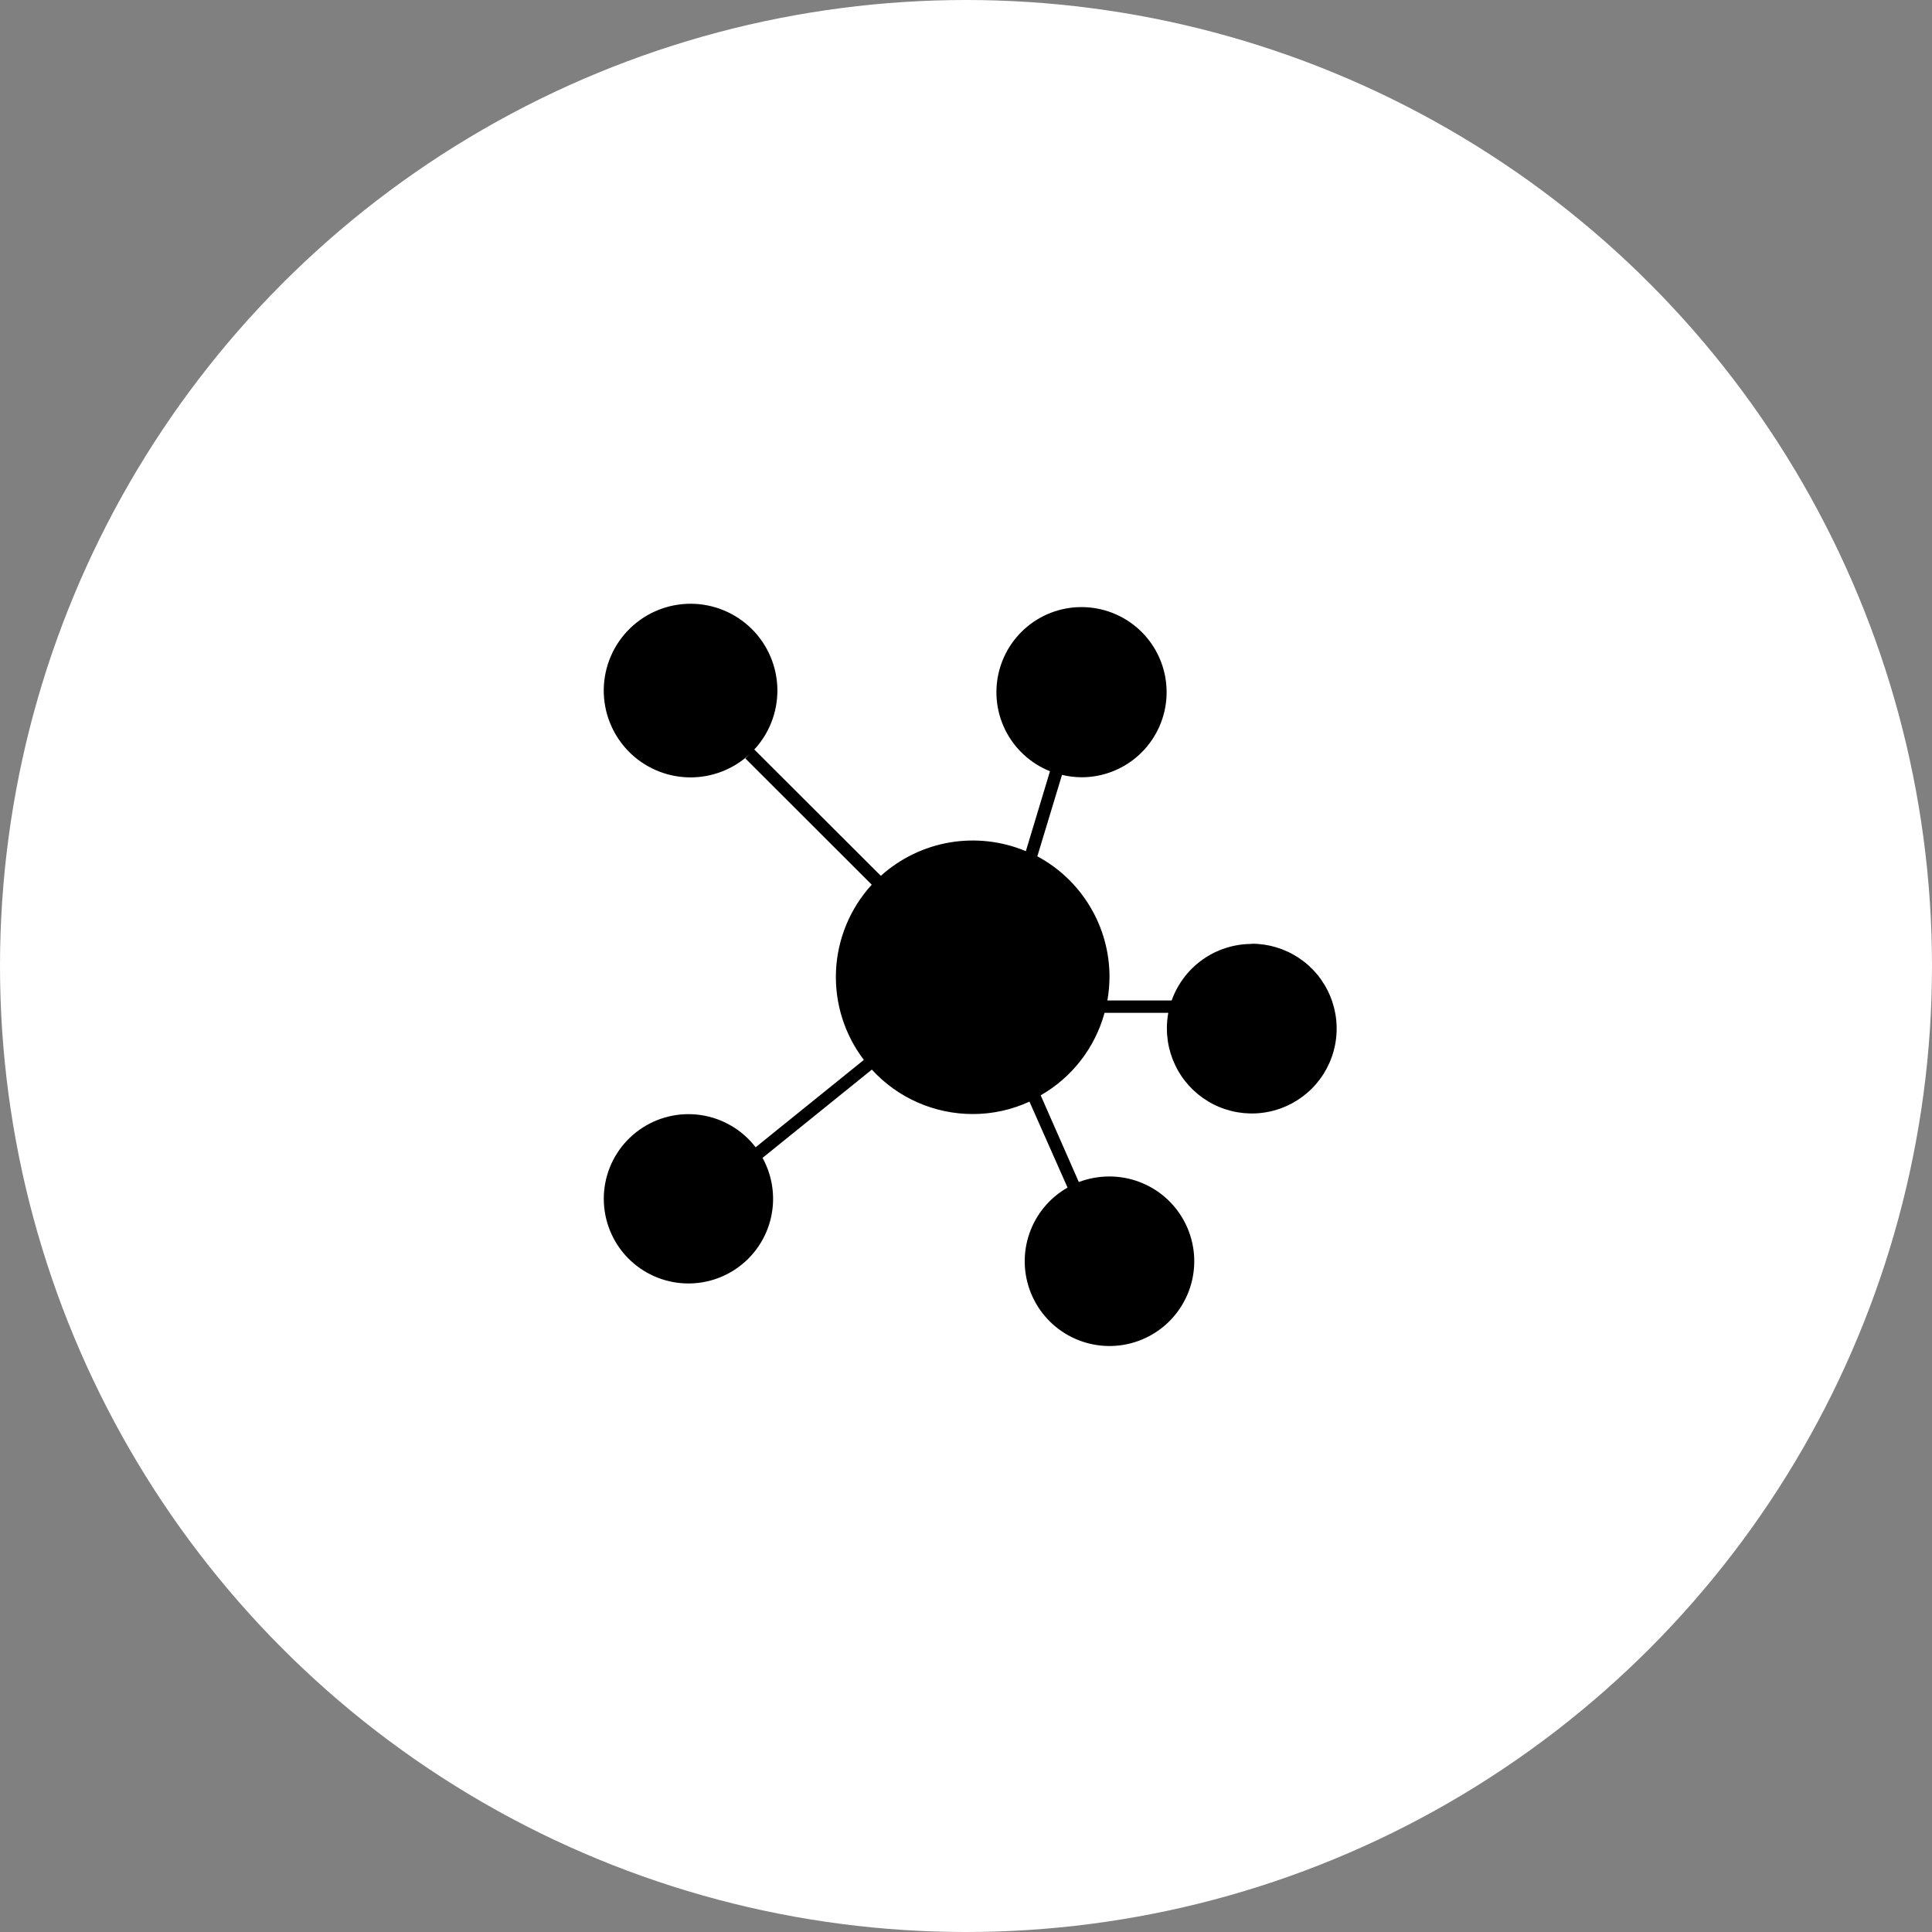 <svg width="64" height="64" viewBox="0 0 64 64" fill="none" xmlns="http://www.w3.org/2000/svg">
<rect x="0" y="0" width="64" height="64" fill="#808080" stroke="none"/>
<circle cx="32" cy="32" r="32" fill="white"/>
<path d="M41.462 31.269C40.881 31.27 40.315 31.45 39.841 31.785C39.367 32.12 39.008 32.594 38.813 33.141H36.684C36.729 32.883 36.752 32.622 36.754 32.36C36.754 31.54 36.531 30.736 36.11 30.033C35.689 29.33 35.086 28.754 34.363 28.367L35.18 25.669C35.397 25.721 35.619 25.748 35.842 25.748C36.543 25.745 37.217 25.48 37.733 25.006C38.249 24.532 38.571 23.883 38.634 23.185C38.698 22.487 38.499 21.791 38.077 21.231C37.655 20.672 37.039 20.29 36.351 20.16C35.662 20.029 34.95 20.16 34.352 20.526C33.755 20.893 33.316 21.469 33.12 22.142C32.924 22.815 32.986 23.536 33.293 24.166C33.601 24.796 34.132 25.288 34.782 25.548L33.983 28.196C33.187 27.863 32.313 27.763 31.462 27.907C30.612 28.052 29.82 28.435 29.179 29.013L24.986 24.827L24.942 24.877C25.469 24.333 25.759 23.604 25.752 22.848C25.745 22.091 25.439 21.368 24.903 20.835C24.366 20.302 23.64 20.002 22.884 20C22.127 19.998 21.401 20.294 20.861 20.824C20.321 21.354 20.012 22.076 20 22.832C19.989 23.589 20.276 24.319 20.799 24.866C21.322 25.412 22.04 25.73 22.796 25.751C23.552 25.772 24.286 25.494 24.839 24.978L24.69 25.123L28.878 29.307C28.161 30.09 27.742 31.101 27.694 32.161C27.646 33.222 27.973 34.266 28.616 35.111L25.031 38.005C24.589 37.429 23.941 37.047 23.224 36.939C22.506 36.831 21.775 37.005 21.183 37.425C20.591 37.845 20.185 38.477 20.05 39.19C19.915 39.903 20.062 40.641 20.459 41.248C20.856 41.855 21.474 42.285 22.181 42.446C22.888 42.608 23.631 42.489 24.252 42.115C24.874 41.74 25.326 41.14 25.514 40.439C25.702 39.738 25.611 38.992 25.26 38.356L28.881 35.432C29.306 35.896 29.822 36.267 30.397 36.52C30.972 36.773 31.594 36.904 32.223 36.904C32.871 36.905 33.513 36.765 34.102 36.493L35.364 39.34C34.771 39.678 34.321 40.219 34.099 40.864C33.876 41.508 33.896 42.212 34.154 42.843C34.412 43.474 34.891 43.99 35.501 44.294C36.112 44.598 36.812 44.67 37.471 44.495C38.13 44.321 38.704 43.913 39.084 43.346C39.464 42.78 39.626 42.095 39.538 41.419C39.45 40.743 39.119 40.121 38.607 39.671C38.094 39.221 37.436 38.973 36.754 38.972C36.407 38.972 36.062 39.034 35.737 39.156L34.474 36.284C35.513 35.689 36.274 34.706 36.59 33.551H38.701C38.669 33.723 38.654 33.897 38.655 34.072C38.655 34.628 38.82 35.172 39.129 35.635C39.438 36.098 39.877 36.458 40.391 36.671C40.905 36.884 41.471 36.94 42.017 36.831C42.562 36.722 43.063 36.454 43.457 36.06C43.85 35.667 44.117 35.165 44.225 34.619C44.333 34.074 44.277 33.508 44.063 32.994C43.85 32.48 43.489 32.041 43.026 31.733C42.562 31.425 42.018 31.261 41.462 31.262V31.269Z" fill="black"/>
</svg>
